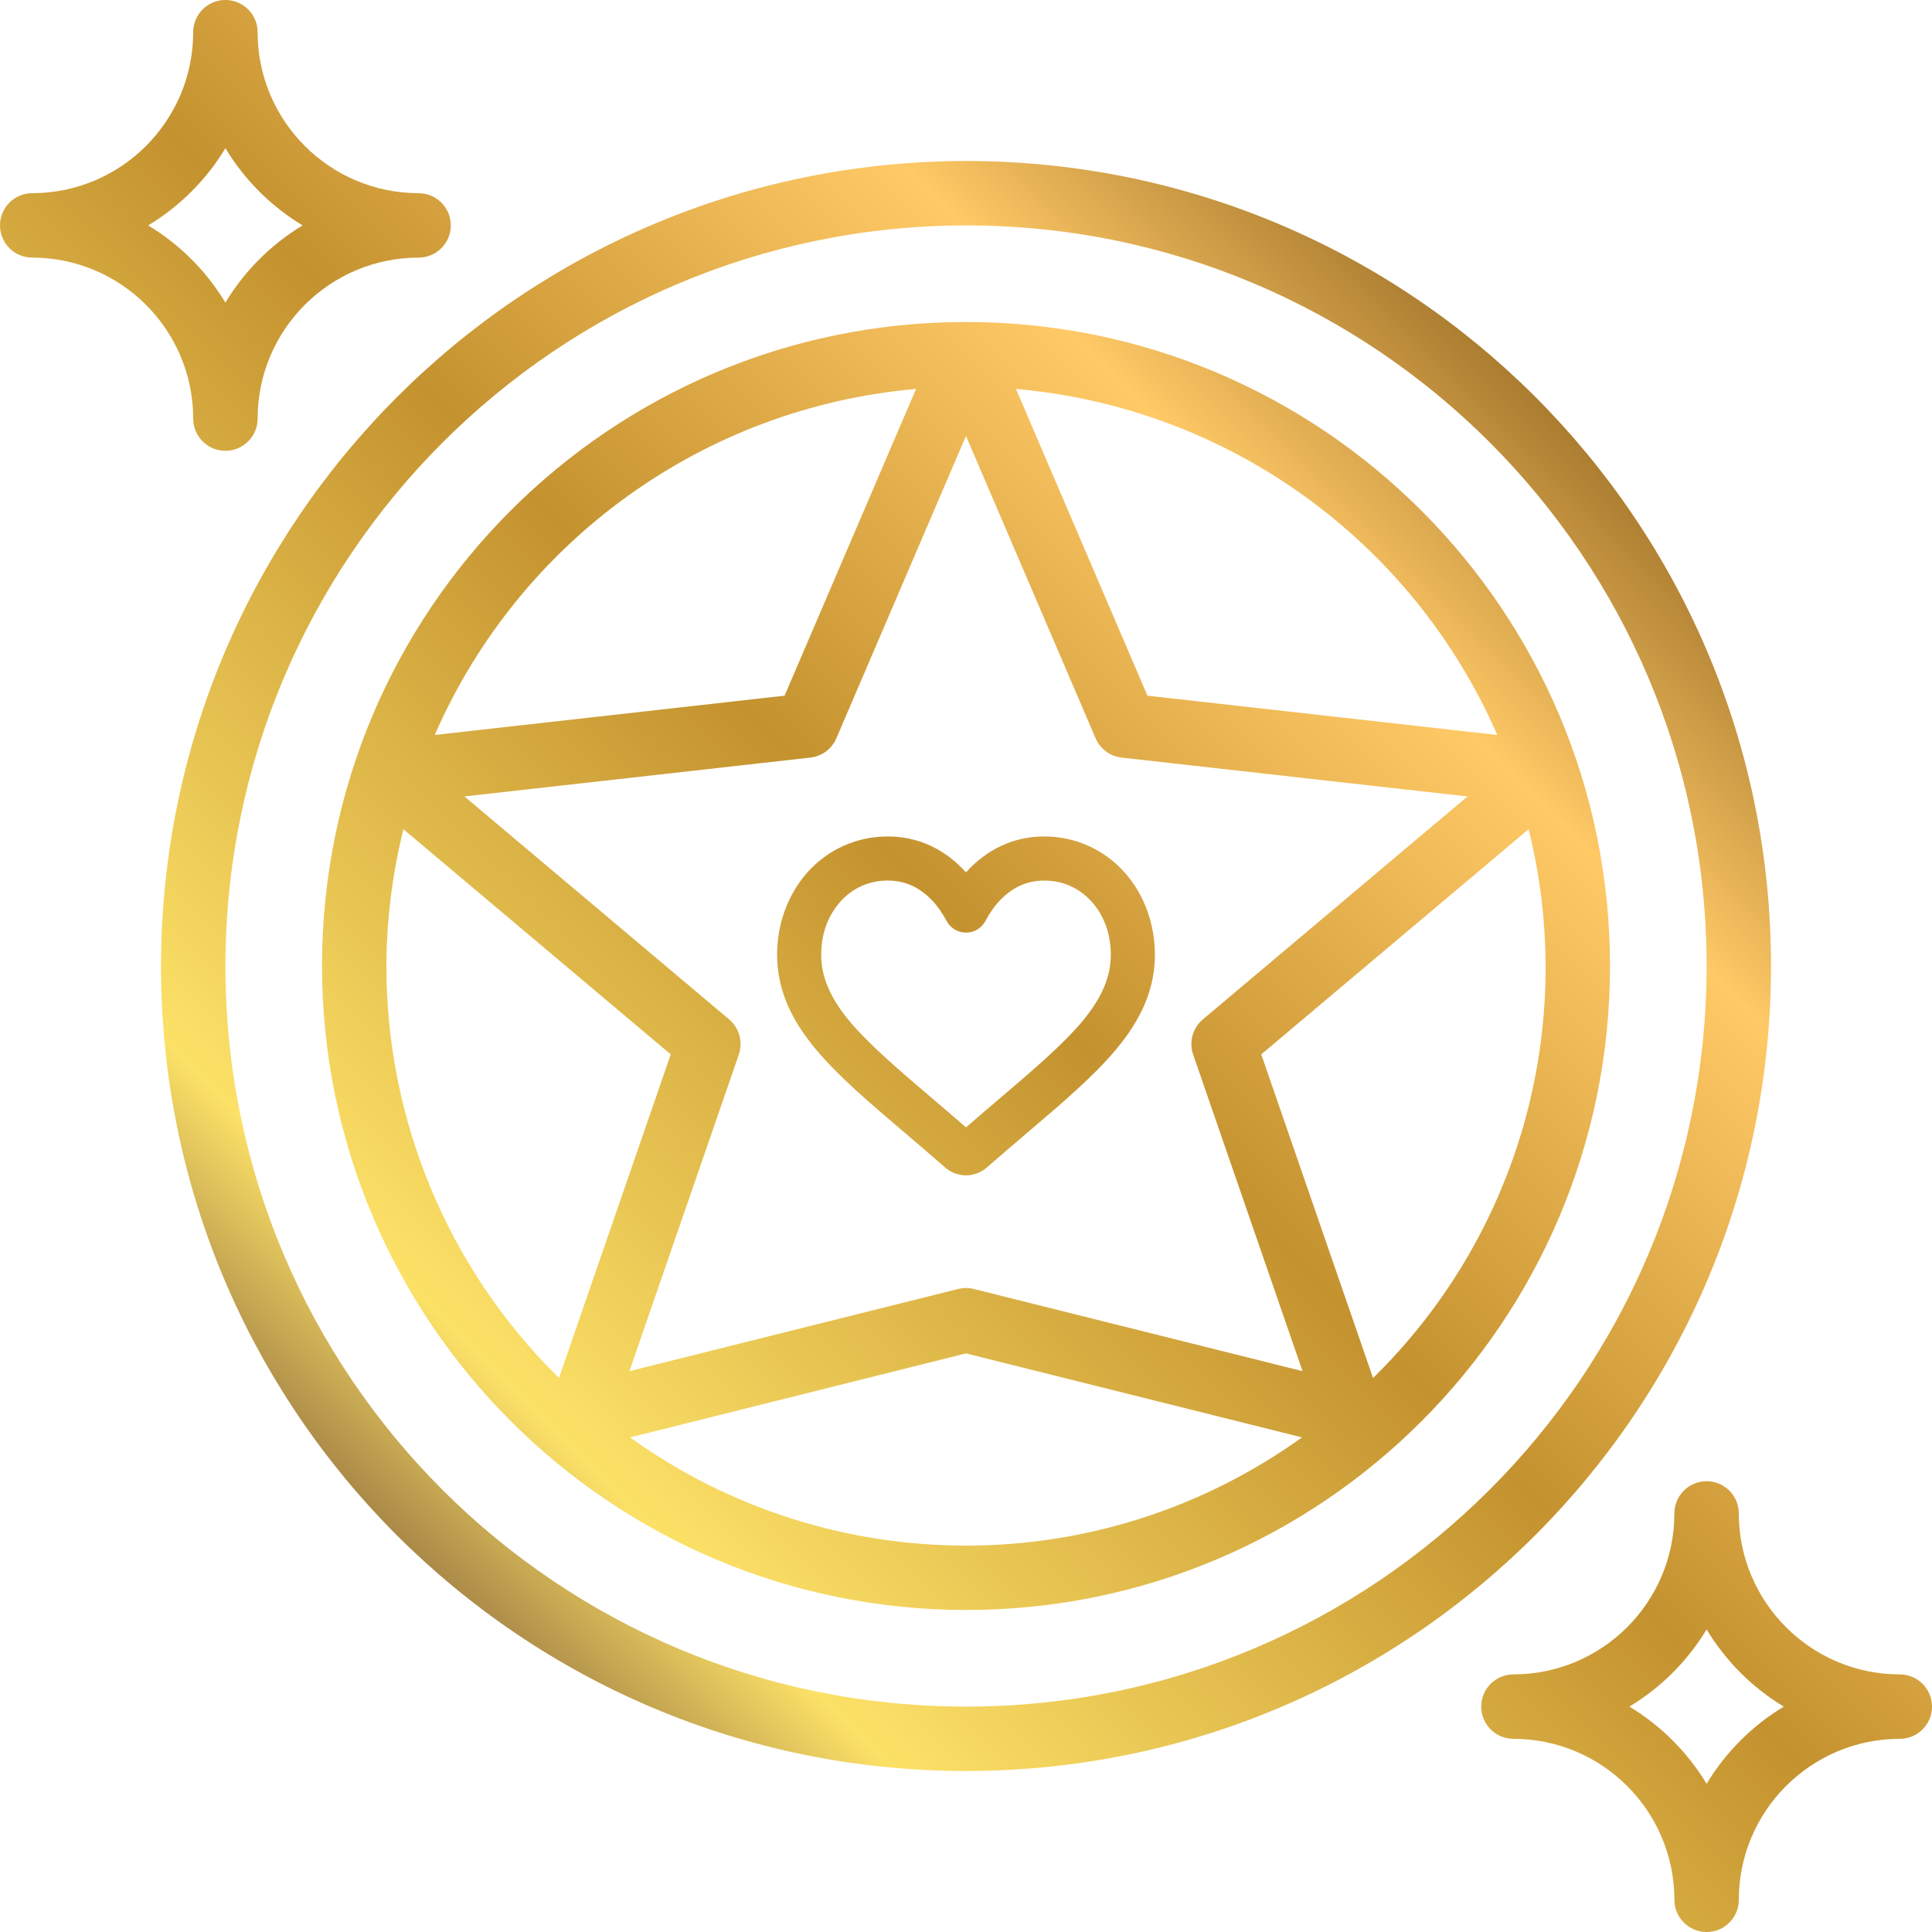 <?xml version="1.0" encoding="UTF-8"?>
<!DOCTYPE svg PUBLIC "-//W3C//DTD SVG 1.1//EN" "http://www.w3.org/Graphics/SVG/1.1/DTD/svg11.dtd">
<!-- Creator: CorelDRAW 2018 -->
<svg xmlns="http://www.w3.org/2000/svg" xml:space="preserve" width="52.572mm" height="52.572mm" version="1.1" style="shape-rendering:geometricPrecision; text-rendering:geometricPrecision; image-rendering:optimizeQuality; fill-rule:evenodd; clip-rule:evenodd"
viewBox="0 0 2091.37 2091.37"
 xmlns:xlink="http://www.w3.org/1999/xlink">
 <defs>
  <style type="text/css">
   <![CDATA[
    .fil0 {fill:url(#id0)}
   ]]>
  </style>
  <linearGradient id="id0" gradientUnits="userSpaceOnUse" x1="349.37" y1="1747.96" x2="1855.81" y2="241.51">
   <stop offset="0" style="stop-opacity:1; stop-color:#7A5635"/>
   <stop offset="0.149" style="stop-opacity:1; stop-color:#FCE167"/>
   <stop offset="0.478" style="stop-opacity:1; stop-color:#C4922F"/>
   <stop offset="0.729" style="stop-opacity:1; stop-color:#FFC966"/>
   <stop offset="1" style="stop-opacity:1; stop-color:#613A01"/>
  </linearGradient>
 </defs>
 <g id="Layer_x0020_1">
  <path class="fil0" d="M1045.68 1742.81c385.02,0 697.13,-312.11 697.13,-697.12 0,-385.02 -312.11,-697.12 -697.13,-697.12 -385.02,0 -697.12,312.11 -697.12,697.12 0.44,384.83 312.29,696.68 697.12,697.12zm136.37 -766.36c-6.65,-7.55 -14.54,-13.38 -23.22,-17.29 -8.66,-3.9 -18.3,-5.95 -28.48,-5.95 -12.02,0 -22.04,3.05 -30.3,7.61 -11.48,6.34 -20.03,15.63 -25.98,24.03l-0.04 0.06 0.04 0.03c-1.48,2.1 -2.75,4.01 -3.83,5.76 -1.07,1.74 -2.3,3.91 -3.58,6.3 -6.23,11.58 -20.67,15.92 -32.26,9.69 -4.36,-2.34 -7.69,-5.85 -9.82,-9.93 -1.25,-2.31 -2.43,-4.39 -3.46,-6.08l-0.09 0c-1.75,-2.85 -3.04,-4.86 -3.73,-5.85 -5.95,-8.4 -14.5,-17.69 -25.98,-24.03 -8.26,-4.56 -18.29,-7.61 -30.31,-7.61 -10.18,0 -19.81,2.05 -28.48,5.95 -8.68,3.91 -16.57,9.74 -23.22,17.29 -6.56,7.45 -11.65,16.15 -15.08,25.6 -3.48,9.62 -5.31,20.23 -5.31,31.37 0,11.84 2.33,23.31 7.15,34.8 5.23,12.45 13.2,24.94 24.1,37.9 10.25,12.18 23.33,25.1 38.44,38.9 15.75,14.38 32.89,28.99 51.29,44.66l0.14 0.12c11.14,9.49 22.6,19.26 35.64,30.59 12.9,-11.2 24.24,-20.87 35.25,-30.26l0.94 -0.8c36.67,-31.25 68.35,-58.27 89.32,-83.21 10.9,-12.96 18.87,-25.45 24.1,-37.9 4.82,-11.49 7.15,-22.96 7.15,-34.8 0,-11.14 -1.83,-21.76 -5.31,-31.37 -3.43,-9.46 -8.51,-18.15 -15.08,-25.6zm-3.64 -60.74c14.89,6.71 28.28,16.56 39.44,29.22 10.42,11.83 18.53,25.72 24.03,40.89 5.44,15.02 8.29,31.13 8.29,47.59 0,18.22 -3.54,35.76 -10.88,53.25 -6.94,16.53 -17.44,33.01 -31.74,50.02 -23.89,28.42 -56.71,56.41 -94.69,88.78l-1.06 0.91c-14.29,12.17 -29.07,24.77 -43.02,36.97l-0.46 0.4c-3.21,2.81 -6.79,4.92 -10.52,6.33l-0.09 0c-3.99,1.5 -8.08,2.26 -12.02,2.26 -3.36,0 -6.81,-0.55 -10.24,-1.64l-1.88 -0.62c-3.84,-1.44 -7.42,-3.53 -10.53,-6.24l0.04 -0.05 -0.5 -0.44c-14.11,-12.34 -29.06,-25.08 -43.51,-37.4l-0.13 -0.12c-19.12,-16.29 -36.95,-31.49 -52.4,-45.59 -16.08,-14.68 -30.47,-28.98 -42.73,-43.56 -14.3,-17 -24.8,-33.49 -31.74,-50.02 -7.34,-17.49 -10.88,-35.04 -10.88,-53.25 0,-16.47 2.86,-32.58 8.29,-47.59 5.5,-15.18 13.61,-29.06 24.03,-40.89 11.16,-12.66 24.56,-22.52 39.45,-29.22 14.91,-6.72 31.17,-10.24 48.06,-10.24 20.85,0 38.5,5.44 53.24,13.58 12.74,7.04 23.12,16.1 31.42,25.35 8.3,-9.25 18.69,-18.31 31.43,-25.35 14.74,-8.14 32.39,-13.58 53.24,-13.58 16.89,0 33.15,3.52 48.06,10.24zm668.97 687.68c-19.25,0 -34.86,15.61 -34.86,34.86 -0.12,96.21 -78.07,174.16 -174.28,174.28 -19.25,0 -34.86,15.61 -34.86,34.86 0,19.25 15.61,34.86 34.86,34.86 96.21,0.12 174.16,78.07 174.28,174.28 0,19.25 15.61,34.86 34.86,34.86 19.25,0 34.86,-15.61 34.86,-34.86 0.12,-96.21 78.07,-174.16 174.28,-174.28 19.25,0 34.86,-15.61 34.86,-34.86 0,-19.25 -15.61,-34.86 -34.86,-34.86 -96.21,-0.12 -174.16,-78.07 -174.28,-174.28 0,-19.25 -15.61,-34.86 -34.86,-34.86zm83.57 243.99c-34.23,20.65 -62.92,49.34 -83.57,83.57 -20.65,-34.23 -49.34,-62.92 -83.57,-83.57 34.23,-20.64 62.92,-49.34 83.57,-83.56 20.65,34.22 49.34,62.92 83.57,83.56zm-1896.09 -1568.53c96.21,0.12 174.16,78.07 174.28,174.28 0,19.25 15.61,34.86 34.86,34.86 19.25,0 34.86,-15.61 34.86,-34.86 0.12,-96.21 78.07,-174.16 174.28,-174.28 19.25,0 34.86,-15.61 34.86,-34.86 0,-19.25 -15.61,-34.86 -34.86,-34.86 -96.21,-0.12 -174.16,-78.07 -174.28,-174.28 0,-19.25 -15.61,-34.86 -34.86,-34.86 -19.25,0 -34.86,15.61 -34.86,34.86 -0.12,96.21 -78.07,174.17 -174.28,174.28 -19.25,0 -34.86,15.61 -34.86,34.86 0,19.25 15.61,34.86 34.86,34.86zm209.14 -118.42c20.65,34.22 49.34,62.92 83.57,83.56 -34.23,20.65 -62.92,49.34 -83.57,83.57 -20.65,-34.23 -49.34,-62.92 -83.57,-83.57 34.23,-20.64 62.92,-49.34 83.57,-83.56zm-69.71 885.26c0,481.26 390.14,871.4 871.4,871.4 481.27,0 871.41,-390.14 871.41,-871.4 0,-481.26 -390.14,-871.41 -871.41,-871.41 -481.04,0.55 -870.86,390.36 -871.4,871.41zm871.4 -801.7c442.77,0 801.7,358.93 801.7,801.7 0,442.77 -358.93,801.69 -801.7,801.69 -442.76,0 -801.69,-358.92 -801.69,-801.69 0.51,-442.56 359.13,-801.18 801.69,-801.7zm-627.41 801.7c0.19,-49.92 6.36,-99.63 18.38,-148.09l289.42 243.75 -121.03 350.32c-119.55,-117.6 -186.83,-278.29 -186.78,-445.98l0 0zm767.72 -246.51c4.93,11.52 15.67,19.5 28.13,20.9l374.48 42.06 -286.53 241.34c-11.03,9.29 -15.2,24.41 -10.5,38.04l118.42 342.74 -355.86 -88.96c-5.55,-1.38 -11.37,-1.38 -16.92,0l-355.86 88.96 118.42 -342.74c4.7,-13.63 0.53,-28.75 -10.5,-38.04l-286.53 -241.34 374.48 -42.06c12.46,-1.4 23.2,-9.38 28.13,-20.9l140.31 -327.29 140.31 327.29zm-504 756.78l363.69 -90.92 363.69 90.92c-217.31,156.19 -510.08,156.19 -727.38,0zm804.33 -64.29l-121.03 -350.32 289.42 -243.75c53.22,213.87 -10.86,439.94 -168.39,594.07l0 0zm134.46 -696.07l-378.7 -42.53 -142.35 -332.06c229.15,20.07 429.03,163.77 521.06,374.59zm-629.13 -374.59l-142.35 332.06 -378.7 42.53c92.03,-210.82 291.9,-354.52 521.06,-374.59z"/>
 </g>
</svg>
